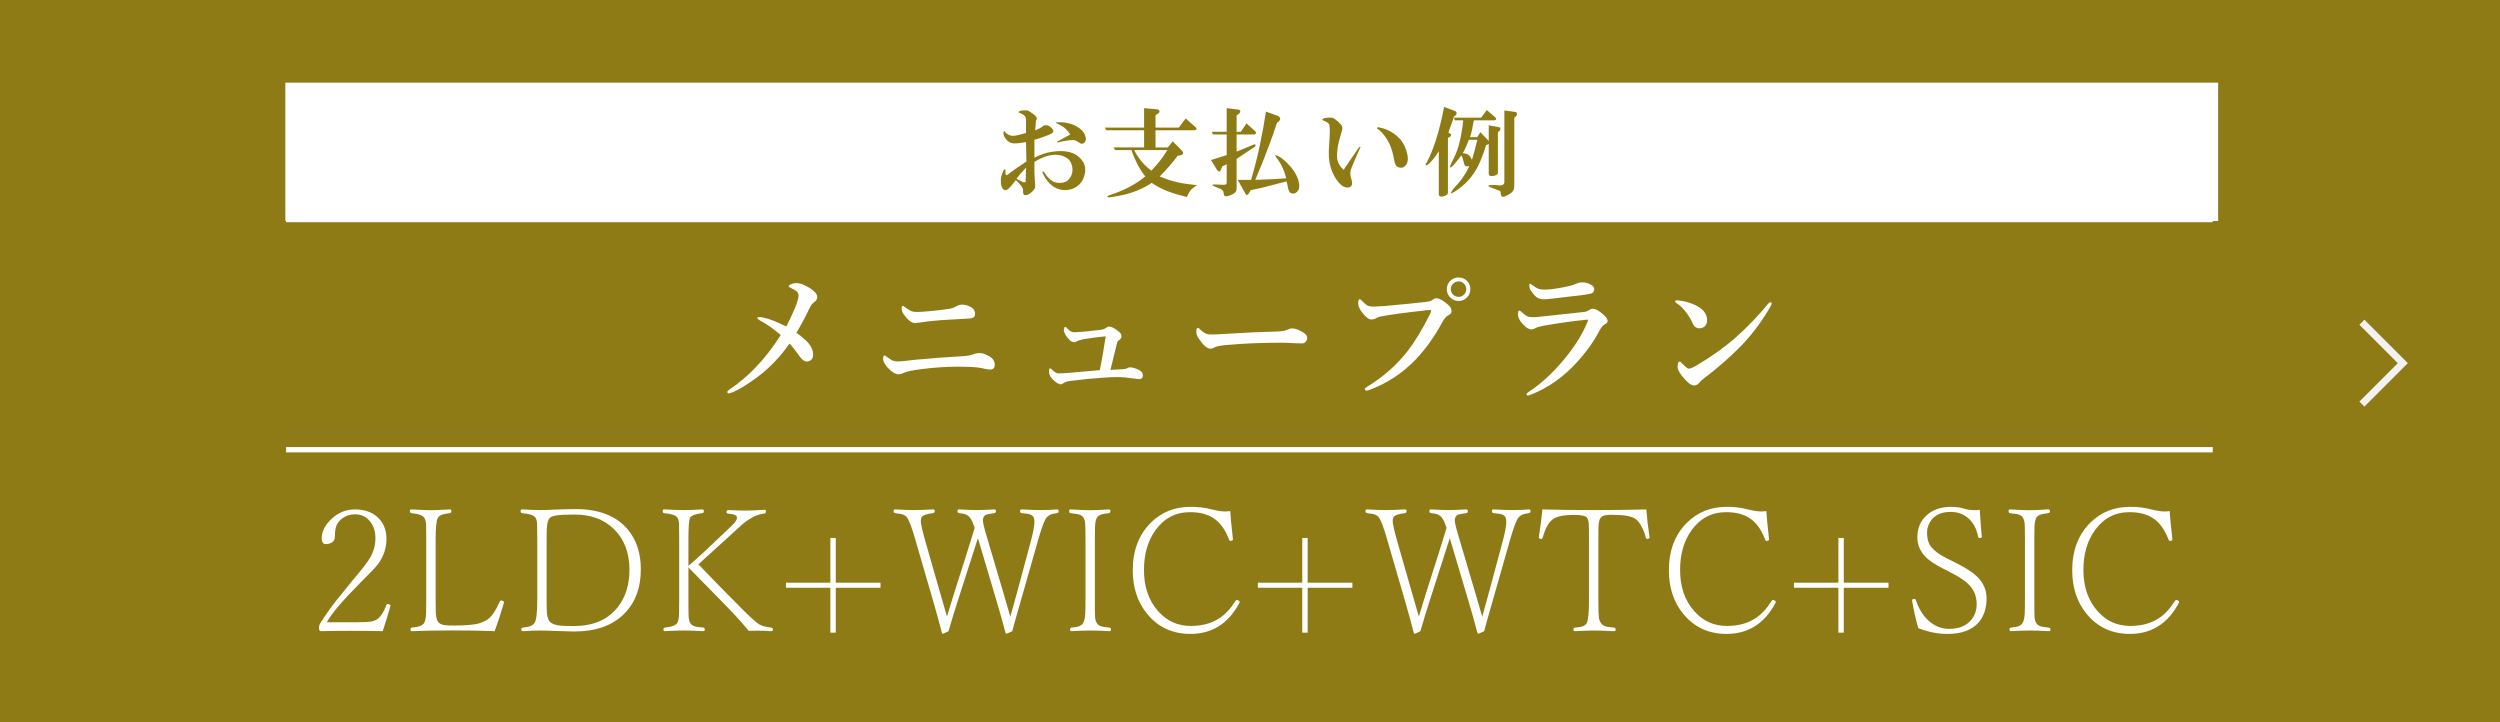 <?xml version="1.0" encoding="UTF-8"?>
<svg id="_レイヤー_2" data-name="レイヤー 2" xmlns="http://www.w3.org/2000/svg" width="353" height="102" viewBox="0 0 353 102">
  <defs>
    <style>
      .cls-1 {
        fill: #fff;
      }

      .cls-2 {
        fill: #8f7b15;
      }

      .cls-3 {
        fill: #f2f2f2;
      }
    </style>
  </defs>
  <g id="b">
    <g>
      <rect class="cls-2" width="353" height="102"/>
      <path class="cls-1" d="M111.02,46.108c.664-1.302,1.162-2.405,1.494-3.311,.163-.462,.244-.817,.244-1.064,0-.293-.14-.527-.42-.703-.299-.183-.537-.312-.713-.391-.176-.065-.264-.14-.264-.225,0-.105,.13-.205,.391-.303,.228-.091,.462-.137,.703-.137,.541,0,1.188,.247,1.943,.742,.664,.436,.996,.843,.996,1.221,0,.293-.14,.53-.42,.713-.26,.169-.508,.505-.742,1.006-.475,1.023-1.068,2.132-1.777,3.33,.716,.501,1.292,1.003,1.729,1.504,.423,.54,.635,1.061,.635,1.562,0,.306-.088,.554-.264,.742-.163,.169-.374,.254-.635,.254-.326,0-.667-.247-1.025-.742-.488-.71-.96-1.309-1.416-1.797-1.309,1.875-2.822,3.454-4.541,4.736-1.426,1.055-2.598,1.77-3.516,2.148-.267,.104-.443,.156-.527,.156-.13,0-.195-.066-.195-.195,0-.098,.059-.185,.176-.264,1.4-.938,2.669-2.005,3.809-3.203,1.269-1.315,2.455-2.842,3.555-4.58-1.016-.872-1.996-1.56-2.94-2.061-.241-.137-.361-.251-.361-.342s.107-.137,.322-.137c.104,0,.335,.039,.693,.117,.658,.13,1.68,.537,3.066,1.221l-0,.003Z"/>
      <path class="cls-1" d="M127.56,52.671c-.26,.117-.482,.176-.664,.176-.475,0-1.022-.345-1.641-1.035-.371-.43-.557-.817-.557-1.162,0-.306,.065-.459,.195-.459,.052,0,.192,.088,.42,.264,.332,.247,.596,.407,.791,.479,.176,.065,.4,.098,.674,.098,.221,0,.602-.029,1.143-.088,.677-.078,1.09-.124,1.24-.137,2.24-.215,4.42-.381,6.543-.498,.794-.039,1.348-.124,1.66-.254,.299-.137,.619-.205,.957-.205,.371,0,.804,.14,1.299,.42,.56,.306,.84,.72,.84,1.24,0,.442-.215,.664-.645,.664-.182,0-.348-.013-.498-.039-.521-.124-.928-.205-1.221-.244-.677-.078-1.637-.117-2.881-.117-1.627,0-3.366,.12-5.215,.361-1.191,.149-2.005,.329-2.441,.537l.001-.001Zm7.5-9.443c.267-.144,.534-.215,.801-.215,.475,0,.934,.147,1.377,.439,.293,.195,.439,.501,.439,.918,0,.371-.273,.573-.82,.605-2.637,.149-3.984,.228-4.043,.234-1.256,.105-2.262,.218-3.018,.342-.026,0-.13,.017-.312,.049-.117,.02-.192,.029-.225,.029-.501,0-1.041-.4-1.621-1.201-.215-.293-.322-.586-.322-.879,0-.241,.055-.361,.166-.361,.059,0,.15,.052,.274,.156,.15,.124,.332,.251,.547,.381,.228,.149,.436,.244,.625,.283,.137,.026,.368,.039,.693,.039,.332,0,1.032-.052,2.1-.156,.846-.078,1.68-.185,2.5-.322,.254-.046,.534-.159,.84-.342l-.001,.001Z"/>
      <path class="cls-1" d="M156.797,52.231l1.738-.098c.319-.019,.541-.075,.664-.166,.111-.066,.244-.098,.4-.098,.143,0,.358,.042,.645,.127,.267,.085,.479,.176,.635,.273,.332,.188,.498,.43,.498,.723,0,.358-.179,.537-.537,.537-.091,0-.384-.032-.879-.098-.781-.124-1.51-.185-2.188-.185-.631,0-1.283,.026-1.953,.078-1.426,.091-2.946,.241-4.561,.449-.462,.046-.797,.137-1.006,.273-.208,.149-.368,.225-.478,.225-.241,0-.573-.189-.996-.566-.443-.41-.664-.817-.664-1.221,0-.319,.059-.479,.176-.479,.045,0,.121,.052,.225,.156,.352,.378,.67,.566,.957,.566,.228,0,.543-.013,.947-.039,2.279-.208,3.903-.349,4.873-.42,.234-1.113,.514-2.705,.84-4.775-1.217,.104-2.344,.257-3.379,.459-.306,.059-.518,.127-.635,.205-.176,.104-.309,.156-.4,.156-.241,0-.449-.081-.625-.244-.248-.227-.462-.491-.645-.791-.156-.261-.234-.466-.234-.615,0-.332,.075-.498,.225-.498,.052,0,.123,.056,.215,.166,.345,.391,.67,.586,.977,.586,.247,0,.889-.046,1.924-.137,.918-.091,1.579-.166,1.982-.225,.26-.046,.462-.127,.606-.244,.176-.137,.322-.205,.439-.205,.358,0,.824,.241,1.396,.723,.254,.188,.381,.413,.381,.674,0,.195-.127,.378-.381,.547-.137,.091-.225,.231-.264,.42-.501,2.077-.807,3.33-.918,3.76v.001Z"/>
      <path class="cls-1" d="M184.578,47.69c0,.222-.072,.413-.215,.576-.137,.149-.306,.225-.508,.225-.195,0-.615-.013-1.26-.039-.566-.039-1.133-.059-1.699-.059-2.754,0-5.248,.101-7.48,.303-1.061,.085-1.722,.212-1.982,.381-.15,.104-.329,.156-.537,.156-.436,0-.97-.459-1.602-1.377-.254-.358-.381-.72-.381-1.084,0-.319,.082-.479,.244-.479,.052,0,.137,.059,.254,.176,.358,.352,.677,.576,.957,.674,.169,.059,.41,.088,.723,.088,.417,0,1.117-.032,2.1-.098,2.669-.169,5.033-.276,7.09-.322,.723-.02,1.24-.114,1.553-.283,.215-.104,.404-.156,.566-.156,.293,0,.592,.065,.898,.195,.853,.364,1.279,.739,1.279,1.123h-0Z"/>
      <path class="cls-1" d="M201.031,43.853c-2.708,.3-4.746,.579-6.113,.84-.254,.052-.488,.147-.703,.283-.15,.091-.345,.137-.586,.137-.338,0-.736-.286-1.191-.859-.443-.54-.664-1.009-.664-1.406s.075-.596,.225-.596c.065,0,.176,.081,.332,.244,.299,.325,.56,.54,.781,.645,.215,.104,.472,.156,.772,.156,.065,0,.13-.003,.195-.01,.638-.02,1.129-.046,1.475-.078,2.76-.254,4.688-.446,5.781-.576,.417-.046,.716-.137,.898-.273,.208-.163,.384-.244,.527-.244,.332-.02,.765,.173,1.299,.576,.377,.286,.625,.524,.742,.713,.104,.163,.156,.352,.156,.566,0,.208-.14,.384-.42,.527-.319,.149-.605,.469-.859,.957-1.12,2.07-2.386,3.845-3.799,5.322-1.875,1.953-4.079,3.392-6.611,4.316-.117,.039-.215,.059-.293,.059-.176,0-.264-.075-.264-.225,0-.071,.108-.176,.322-.312,2.259-1.38,4.147-3.034,5.664-4.961,1.074-1.394,2.113-3.093,3.115-5.098,.176-.325,.264-.554,.264-.684,0-.066-.068-.098-.205-.098-.169,0-.449,.026-.84,.078l-0,.001Zm4.922-4.678c.495,0,.905,.179,1.231,.537,.287,.312,.43,.686,.43,1.123,0,.495-.182,.905-.547,1.23-.312,.286-.684,.43-1.113,.43-.495,0-.905-.183-1.23-.547-.287-.312-.43-.684-.43-1.113,0-.501,.182-.915,.547-1.24,.312-.28,.684-.42,1.113-.42h-.001Zm0,.557c-.326,0-.599,.124-.82,.371-.189,.208-.283,.452-.283,.732,0,.312,.124,.579,.371,.801,.208,.189,.453,.283,.732,.283,.312,0,.58-.12,.801-.361,.189-.208,.283-.449,.283-.723,0-.319-.121-.593-.361-.82-.208-.188-.449-.283-.723-.283h0Z"/>
      <path class="cls-1" d="M216.459,44.79c.28,0,.885-.052,1.816-.156,.404-.052,1.198-.14,2.383-.264,1.178-.124,2.184-.231,3.018-.322,.221-.013,.456-.104,.703-.273,.195-.124,.387-.185,.576-.185,.358,0,.879,.312,1.562,.938,.319,.293,.479,.566,.479,.82,0,.169-.14,.322-.42,.459-.241,.124-.482,.413-.723,.869-.794,1.511-1.833,2.976-3.115,4.394-1.901,2.109-4.086,3.659-6.553,4.649-.215,.078-.365,.117-.449,.117-.13,0-.195-.065-.195-.195,0-.032,.094-.127,.283-.283,1.992-1.296,3.916-3.145,5.771-5.547,1.074-1.399,1.908-2.8,2.5-4.199,.091-.222,.137-.361,.137-.42,0-.039-.045-.059-.137-.059-.084,0-.192,.013-.322,.039-1.491,.137-3.395,.403-5.713,.801-.592,.104-.993,.218-1.201,.342-.241,.13-.456,.195-.645,.195-.306,0-.67-.212-1.094-.635-.521-.54-.781-1.028-.781-1.465,0-.371,.065-.557,.195-.557,.052,0,.153,.065,.303,.195,.338,.312,.599,.511,.781,.596,.215,.098,.495,.146,.84,.146h.001Zm1.699-3.896c.215,0,.576-.026,1.084-.078,.84-.117,1.654-.267,2.441-.449,.163-.039,.462-.144,.898-.312,.287-.124,.547-.185,.781-.185,.469,0,.889,.107,1.26,.322,.319,.183,.479,.374,.479,.576,0,.364-.133,.586-.4,.664-.248,.071-.654,.146-1.221,.225-.416,.059-1.943,.237-4.58,.537-.397,.039-.716,.059-.957,.059-.378,0-.697-.095-.957-.283-.228-.156-.482-.436-.762-.84-.189-.247-.283-.53-.283-.85,0-.149,.039-.225,.117-.225,.033,0,.107,.046,.225,.137,.41,.312,.729,.508,.957,.586,.215,.078,.521,.117,.918,.117l-0-.001Z"/>
      <path class="cls-1" d="M236.672,42.769c-.091-.052-.137-.12-.137-.205,0-.105,.065-.156,.195-.156,.124,0,.251,.007,.381,.02,.938,.117,1.787,.384,2.549,.801,.918,.501,1.377,1.169,1.377,2.002,0,.358-.117,.645-.352,.859-.202,.176-.446,.264-.732,.264-.449,0-.775-.247-.976-.742-.195-.462-.475-.94-.84-1.436-.495-.657-.983-1.126-1.465-1.406l-0-.001Zm1.768,9.287c.215,0,.553-.134,1.016-.4,2.07-1.218,3.919-2.526,5.547-3.926,1.732-1.55,3.297-3.177,4.697-4.883,.098-.117,.182-.176,.254-.176,.137,0,.205,.059,.205,.176,0,.091-.039,.205-.117,.342-1.198,2.103-2.584,3.972-4.16,5.605-1.634,1.667-3.415,3.226-5.342,4.678-.202,.144-.374,.303-.518,.478-.241,.319-.508,.479-.801,.479-.345,0-.752-.254-1.221-.762-.748-.794-1.123-1.413-1.123-1.855,0-.508,.107-.762,.322-.762,.059,0,.163,.088,.312,.264,.475,.495,.785,.742,.928,.742h.001Z"/>
      <path class="cls-1" d="M54.041,89.12c-1.023-.031-2.52-.047-4.488-.047-1.82,0-3.226,.016-4.219,.047-.195,0-.293-.145-.293-.434,0-.25,.055-.469,.164-.656,.688-1.086,1.406-2.113,2.156-3.082,.336-.438,1.121-1.41,2.356-2.918,1.344-1.57,2.195-2.672,2.555-3.305,.492-.859,.738-1.766,.738-2.719,0-1.016-.281-1.844-.844-2.484-.523-.602-1.211-.902-2.062-.902-.633,0-1.195,.172-1.688,.516-.359,.25-.637,.551-.832,.902-.203,.391-.305,.984-.305,1.781,0,.352-.156,.621-.469,.809-.226,.133-.496,.199-.809,.199-.383,0-.574-.281-.574-.844,0-.969,.484-1.895,1.453-2.777,.93-.852,2.004-1.277,3.223-1.277,1.477,0,2.621,.441,3.434,1.324,.688,.742,1.031,1.684,1.031,2.824,0,1.344-.41,2.551-1.23,3.621-.281,.367-1.16,1.289-2.637,2.766-2.367,2.375-3.887,4.176-4.559,5.402h4.031c1.109,0,1.875-.039,2.297-.117,.328-.062,.606-.176,.832-.34,.492-.375,.906-1.024,1.242-1.945,.031-.117,.098-.176,.199-.176,.039,0,.094,.012,.164,.035,.156,.047,.234,.109,.234,.188,0,.024-.008,.055-.024,.094-.359,1.281-.719,2.453-1.078,3.516l.002-.001Z"/>
      <path class="cls-1" d="M69.843,89.12c-1.797-.07-3.774-.105-5.93-.105s-4.07,.035-5.766,.105c-.125,0-.188-.078-.188-.234,0-.18,.062-.269,.188-.269,.953-.07,1.535-.293,1.746-.668,.148-.25,.238-.676,.27-1.277,.016-.266,.023-.922,.023-1.969v-8.473c0-1.266-.008-2.012-.023-2.238-.031-.344-.102-.613-.211-.809-.203-.391-.832-.633-1.887-.727-.125-.023-.188-.113-.188-.27,0-.172,.062-.258,.188-.258,1.406,.078,2.312,.117,2.719,.117,.523,0,1.43-.039,2.719-.117,.156,0,.234,.086,.234,.258,0,.156-.078,.246-.234,.27-.531,.07-.891,.141-1.078,.211-.297,.102-.504,.266-.621,.492-.195,.344-.293,1.367-.293,3.07v8.473c0,1.023,.008,1.652,.024,1.887,.039,.531,.129,.91,.269,1.137,.18,.305,.512,.488,.996,.551,.211,.031,.668,.047,1.371,.047,1.438,0,2.519-.082,3.246-.246,.492-.117,.949-.309,1.371-.574,.617-.406,1.207-1.262,1.77-2.566,.055-.102,.117-.152,.188-.152,.039,0,.09,.012,.152,.035,.172,.047,.258,.117,.258,.211,0,.031-.004,.066-.012,.105-.367,1.289-.801,2.617-1.301,3.984v-.001Z"/>
      <path class="cls-1" d="M81.262,71.882c3.297,0,5.754,.957,7.371,2.871,1.234,1.477,1.852,3.352,1.852,5.625,0,2.672-.816,4.801-2.449,6.387-1.656,1.602-3.976,2.402-6.961,2.402-.117,0-.949-.023-2.496-.07-.062,0-.476-.016-1.242-.047-.422-.016-.762-.023-1.02-.023-.625,0-1.461,.031-2.508,.094-.141,0-.211-.078-.211-.234s.07-.246,.211-.269c.891-.062,1.453-.293,1.688-.691,.242-.398,.363-1.473,.363-3.223v-8.473c0-1.344-.008-2.125-.024-2.344-.023-.305-.098-.566-.223-.785-.172-.328-.805-.543-1.899-.645-.141-.016-.211-.105-.211-.27,0-.172,.078-.258,.234-.258,1.109,.062,1.938,.094,2.484,.094,.609,0,1.352-.023,2.227-.07,1.047-.047,1.984-.07,2.812-.07l.002-.001Zm-4.078,4.348v8.473c0,1.039,.016,1.688,.047,1.945,.047,.461,.168,.82,.363,1.078,.242,.32,.731,.523,1.465,.609,.359,.039,1.016,.059,1.969,.059,2.781,0,4.867-.914,6.258-2.742,1.062-1.391,1.594-3.125,1.594-5.203,0-2.43-.758-4.367-2.273-5.812-1.383-1.32-3.188-1.98-5.414-1.98-1.242,0-2.109,.039-2.602,.117-.547,.086-.894,.238-1.043,.457-.172,.25-.281,.66-.328,1.23-.023,.32-.035,.91-.035,1.77l-.001-.001Z"/>
      <path class="cls-1" d="M97.205,80.12v4.582c0,1.383,.012,2.223,.035,2.52,.031,.305,.109,.562,.234,.773,.133,.234,.395,.398,.785,.492,.188,.039,.535,.082,1.043,.129,.141,.023,.211,.113,.211,.269s-.07,.234-.211,.234c-1.211-.062-2.117-.094-2.719-.094-.688,0-1.586,.031-2.695,.094-.141,0-.211-.078-.211-.234s.07-.246,.211-.269c.961-.094,1.547-.316,1.758-.668,.133-.25,.211-.676,.234-1.277,.016-.266,.023-.922,.023-1.969v-8.473c0-1.336-.008-2.117-.023-2.344-.024-.297-.098-.559-.223-.785-.188-.336-.82-.551-1.898-.645-.125-.023-.188-.121-.188-.293,0-.156,.062-.234,.188-.234,1.164,.062,2.101,.094,2.812,.094,.656,0,1.523-.031,2.601-.094,.141,0,.211,.086,.211,.258,0,.156-.07,.246-.211,.27-.945,.102-1.523,.316-1.734,.645-.156,.281-.234,1.324-.234,3.129v3.668c.461-.375,1.207-1.039,2.238-1.992l2.59-2.449c.898-.844,1.438-1.367,1.617-1.57,.273-.312,.41-.57,.41-.773,0-.047-.004-.09-.012-.129-.047-.242-.457-.395-1.23-.457-.156-.024-.234-.102-.234-.234,0-.18,.078-.27,.234-.27,.078,0,.52,.016,1.324,.047,.438,.016,.82,.024,1.148,.024,.734,0,1.617-.039,2.649-.117,.141,0,.211,.082,.211,.246s-.07,.258-.211,.281c-.734,.086-1.399,.328-1.992,.727-.359,.188-.805,.52-1.336,.996-.156,.141-.445,.402-.867,.785-.336,.312-.613,.566-.832,.762l-2.273,2.062c-.305,.281-.727,.664-1.266,1.148-.344,.32-.594,.555-.75,.703,1.562,1.641,3.57,3.695,6.024,6.164,1.297,1.297,2.16,2.074,2.59,2.332,.406,.219,.961,.363,1.664,.434,.156,.023,.234,.113,.234,.269s-.082,.234-.246,.234c-.75-.047-1.332-.07-1.746-.07-.609,0-1.082,.008-1.418,.023-.812-.976-1.562-1.824-2.25-2.543-1.414-1.469-3.504-3.605-6.269-6.41v-.001Z"/>
      <path class="cls-1" d="M117.249,75.96h.762v6.316h6.316v.715h-6.316v6.34h-.762v-6.34h-6.269v-.715h6.269v-6.316Z"/>
      <path class="cls-1" d="M142.661,87.081c.328-1.18,.649-2.34,.961-3.48l1.969-7.324c.312-1.18,.469-2.051,.469-2.613,0-.273-.035-.477-.106-.609-.117-.227-.344-.383-.68-.469-.188-.047-.531-.09-1.031-.129-.141-.023-.211-.113-.211-.27,0-.172,.07-.258,.211-.258,1.133,.062,2.07,.094,2.812,.094,.766,0,1.504-.031,2.215-.094,.141,0,.211,.086,.211,.258,0,.156-.078,.246-.234,.27-.422,.055-.725,.121-.908,.199-.184,.078-.373,.219-.568,.422-.297,.375-.695,1.441-1.195,3.199l-2.449,8.59c-.672,2.328-1.07,3.746-1.195,4.254-.5,.242-.781,.363-.844,.363-.055,0-.094-.055-.117-.164-.375-1.445-.809-2.984-1.301-4.617l-1.922-6.48c-.359-1.234-.582-1.98-.668-2.238-.07,.203-.344,1.059-.82,2.566l-2.039,6.34c-.438,1.344-.867,2.754-1.289,4.23-.484,.242-.75,.363-.797,.363-.07,0-.117-.047-.141-.141-.399-1.547-.824-3.094-1.277-4.641l-2.449-8.426c-.531-1.859-.953-2.957-1.266-3.293-.195-.203-.434-.336-.715-.398-.101-.023-.402-.066-.902-.129-.141-.023-.211-.113-.211-.27,0-.172,.07-.258,.211-.258,1.109,.062,1.953,.094,2.531,.094,.844,0,1.789-.031,2.836-.094,.156,0,.234,.086,.234,.258,0,.156-.078,.246-.234,.27-.961,.102-1.516,.316-1.664,.645-.047,.125-.07,.277-.07,.457,0,.391,.199,1.297,.598,2.719l2.086,7.277c.633,2.188,.969,3.355,1.008,3.504l1.031-3.363,1.805-5.672c.078-.25,.285-.918,.621-2.004,.18-.594,.332-1.086,.457-1.477-.242-.734-.473-1.23-.691-1.488-.211-.227-.434-.379-.668-.457-.172-.055-.457-.102-.856-.141-.141-.023-.211-.113-.211-.27,0-.172,.07-.258,.211-.258,1.07,.062,1.902,.094,2.496,.094,.633,0,1.469-.031,2.508-.094,.141,0,.211,.086,.211,.258,0,.164-.07,.254-.211,.27-.648,.086-1.043,.158-1.184,.217s-.262,.186-.363,.381c-.055,.125-.082,.273-.082,.445,0,.328,.231,1.246,.691,2.754l2.156,7.301c.539,1.797,.883,2.973,1.031,3.527h-.001Z"/>
      <path class="cls-1" d="M151.302,88.616c.5-.047,.84-.106,1.02-.176,.281-.094,.484-.25,.609-.469,.164-.258,.266-.688,.305-1.289,.023-.344,.035-1.004,.035-1.98v-8.496c0-1.281-.016-2.062-.047-2.344-.031-.289-.113-.551-.246-.785-.141-.227-.402-.387-.785-.48-.125-.024-.473-.07-1.043-.141-.125-.023-.188-.113-.188-.27,0-.172,.062-.258,.188-.258,1.328,.078,2.242,.117,2.742,.117,.57,0,1.457-.039,2.66-.117,.164,0,.246,.086,.246,.258,0,.156-.078,.246-.234,.27-.547,.07-.891,.129-1.031,.176-.281,.094-.496,.242-.644,.445-.149,.25-.238,.68-.27,1.289-.016,.266-.024,.879-.024,1.84v8.496c0,1.375,.012,2.207,.035,2.496,.031,.305,.109,.562,.234,.774,.141,.242,.395,.41,.762,.504,.188,.047,.523,.094,1.008,.141,.164,.023,.246,.113,.246,.269s-.078,.234-.234,.234c-1.109-.062-2.023-.094-2.742-.094-.688,0-1.555,.031-2.602,.094-.141,0-.211-.078-.211-.234s.07-.246,.211-.269l0-.001Z"/>
      <path class="cls-1" d="M173.702,72.163c.062,.883,.188,2.172,.375,3.867,.008,.039,.012,.078,.012,.117,0,.109-.066,.184-.199,.223-.047,.008-.09,.012-.129,.012-.101,0-.18-.078-.234-.234-.5-1.305-1.172-2.262-2.016-2.871-.875-.641-2.035-.961-3.48-.961-2.024,0-3.649,.848-4.875,2.543-1.086,1.5-1.629,3.375-1.629,5.625,0,2.406,.688,4.367,2.062,5.883,1.219,1.344,2.734,2.016,4.547,2.016,1.578,0,2.914-.355,4.008-1.066,.851-.555,1.609-1.359,2.273-2.414,.07-.125,.148-.188,.234-.188,.055,0,.121,.02,.199,.059,.125,.062,.188,.137,.188,.223,0,.062-.031,.141-.094,.234-1.547,2.852-3.832,4.277-6.855,4.277-2.539,0-4.582-.949-6.129-2.848-1.344-1.649-2.016-3.691-2.016-6.129,0-2.797,.855-5.043,2.566-6.738,1.5-1.484,3.371-2.227,5.613-2.227,1.024,0,1.953,.106,2.789,.316,.898,.227,1.578,.34,2.039,.34,.242,0,.492-.02,.75-.059h.001Z"/>
      <path class="cls-1" d="M183.879,75.96h.762v6.316h6.316v.715h-6.316v6.34h-.762v-6.34h-6.269v-.715h6.269v-6.316Z"/>
      <path class="cls-1" d="M209.291,87.081c.328-1.18,.649-2.34,.961-3.48l1.969-7.324c.312-1.18,.469-2.051,.469-2.613,0-.273-.035-.477-.106-.609-.117-.227-.344-.383-.68-.469-.188-.047-.531-.09-1.031-.129-.141-.023-.211-.113-.211-.27,0-.172,.07-.258,.211-.258,1.133,.062,2.07,.094,2.812,.094,.766,0,1.504-.031,2.215-.094,.141,0,.211,.086,.211,.258,0,.156-.078,.246-.234,.27-.422,.055-.725,.121-.908,.199-.184,.078-.373,.219-.568,.422-.297,.375-.695,1.441-1.195,3.199l-2.449,8.59c-.672,2.328-1.07,3.746-1.195,4.254-.5,.242-.781,.363-.844,.363-.055,0-.094-.055-.117-.164-.375-1.445-.809-2.984-1.301-4.617l-1.922-6.48c-.359-1.234-.582-1.98-.668-2.238-.07,.203-.344,1.059-.82,2.566l-2.039,6.34c-.438,1.344-.867,2.754-1.289,4.23-.484,.242-.75,.363-.797,.363-.07,0-.117-.047-.141-.141-.398-1.547-.824-3.094-1.277-4.641l-2.449-8.426c-.531-1.859-.953-2.957-1.266-3.293-.195-.203-.434-.336-.715-.398-.101-.023-.402-.066-.902-.129-.141-.023-.211-.113-.211-.27,0-.172,.07-.258,.211-.258,1.109,.062,1.953,.094,2.531,.094,.844,0,1.789-.031,2.836-.094,.156,0,.234,.086,.234,.258,0,.156-.078,.246-.234,.27-.961,.102-1.516,.316-1.664,.645-.047,.125-.07,.277-.07,.457,0,.391,.199,1.297,.598,2.719l2.086,7.277c.633,2.188,.969,3.355,1.008,3.504l1.031-3.363,1.805-5.672c.078-.25,.285-.918,.621-2.004,.18-.594,.332-1.086,.457-1.477-.242-.734-.473-1.23-.691-1.488-.211-.227-.434-.379-.668-.457-.172-.055-.457-.102-.855-.141-.141-.023-.211-.113-.211-.27,0-.172,.07-.258,.211-.258,1.07,.062,1.902,.094,2.496,.094,.633,0,1.469-.031,2.508-.094,.141,0,.211,.086,.211,.258,0,.164-.07,.254-.211,.27-.648,.086-1.043,.158-1.184,.217s-.262,.186-.363,.381c-.055,.125-.082,.273-.082,.445,0,.328,.23,1.246,.691,2.754l2.156,7.301c.539,1.797,.883,2.973,1.031,3.527h-.002Z"/>
      <path class="cls-1" d="M232.464,71.929c.094,1.289,.242,2.578,.445,3.867,.008,.039,.012,.07,.012,.094,0,.094-.074,.16-.223,.199-.055,.008-.098,.012-.129,.012-.086,0-.148-.062-.188-.188-.109-.516-.309-1.039-.598-1.57-.274-.516-.555-.871-.844-1.066-.539-.383-1.547-.574-3.023-.574l-.562-.012c-.719,0-1.176,.152-1.371,.457-.156,.211-.25,.629-.281,1.254-.008,.18-.012,.789-.012,1.828v8.473c0,1.305,.023,2.137,.07,2.496,.039,.281,.137,.539,.293,.774,.148,.242,.406,.41,.773,.504,.211,.055,.566,.102,1.066,.141,.164,.023,.246,.113,.246,.269s-.078,.234-.234,.234c-1.367-.062-2.312-.094-2.836-.094-.539,0-1.43,.031-2.672,.094-.156,0-.234-.078-.234-.234s.078-.246,.234-.269c.508-.047,.867-.106,1.078-.176,.266-.101,.457-.258,.574-.469,.211-.383,.316-1.473,.316-3.27v-8.473c0-1.273-.012-2.055-.035-2.344-.031-.32-.109-.578-.234-.773-.172-.273-.793-.41-1.863-.41-1.477,0-2.477,.215-3,.645-.562,.391-1.035,1.254-1.418,2.59-.039,.109-.105,.164-.199,.164-.039,0-.086-.008-.141-.023-.133-.031-.199-.09-.199-.176,0-.016,.004-.043,.012-.082,.219-1.414,.387-2.711,.504-3.891,2.273,.062,4.699,.094,7.277,.094,2.672,0,5.137-.031,7.395-.094l.001-.001Z"/>
      <path class="cls-1" d="M249.402,72.163c.062,.883,.188,2.172,.375,3.867,.008,.039,.012,.078,.012,.117,0,.109-.066,.184-.199,.223-.047,.008-.09,.012-.129,.012-.101,0-.18-.078-.234-.234-.5-1.305-1.172-2.262-2.016-2.871-.875-.641-2.035-.961-3.48-.961-2.023,0-3.648,.848-4.875,2.543-1.086,1.5-1.629,3.375-1.629,5.625,0,2.406,.688,4.367,2.062,5.883,1.219,1.344,2.734,2.016,4.547,2.016,1.578,0,2.914-.355,4.008-1.066,.852-.555,1.609-1.359,2.273-2.414,.07-.125,.148-.188,.234-.188,.055,0,.121,.02,.199,.059,.125,.062,.188,.137,.188,.223,0,.062-.031,.141-.094,.234-1.547,2.852-3.832,4.277-6.855,4.277-2.539,0-4.582-.949-6.129-2.848-1.344-1.649-2.016-3.691-2.016-6.129,0-2.797,.855-5.043,2.566-6.738,1.5-1.484,3.371-2.227,5.613-2.227,1.024,0,1.953,.106,2.789,.316,.898,.227,1.578,.34,2.039,.34,.242,0,.492-.02,.75-.059h.001Z"/>
      <path class="cls-1" d="M259.58,75.96h.762v6.316h6.316v.715h-6.316v6.34h-.762v-6.34h-6.27v-.715h6.27v-6.316Z"/>
      <path class="cls-1" d="M279.542,71.976c.07,1.227,.164,2.477,.281,3.75,.008,.031,.012,.051,.012,.059,0,.101-.082,.164-.246,.188h-.059c-.117,0-.188-.059-.211-.176-.242-1.234-.77-2.16-1.582-2.777-.648-.492-1.422-.738-2.32-.738-1.164,0-2.043,.351-2.637,1.055-.453,.539-.68,1.195-.68,1.969,0,.781,.199,1.426,.598,1.934,.43,.547,1.148,1.074,2.156,1.582l1.207,.598c1.453,.727,2.481,1.383,3.082,1.969,.906,.883,1.359,1.91,1.359,3.082,0,1.438-.387,2.59-1.16,3.457-.938,1.055-2.399,1.582-4.383,1.582-1.352,0-2.715-.273-4.09-.82-.328-1.078-.621-2.367-.879-3.867-.008-.023-.012-.047-.012-.07,0-.086,.074-.145,.223-.176,.047-.008,.086-.012,.117-.012,.086,0,.152,.055,.199,.164,.461,1.367,1.144,2.41,2.051,3.129,.789,.625,1.672,.938,2.649,.938,1.383,0,2.422-.422,3.117-1.266,.516-.617,.773-1.355,.773-2.215,0-1.086-.355-1.996-1.066-2.73-.531-.555-1.383-1.129-2.555-1.723l-1.031-.527c-1.242-.625-2.129-1.227-2.66-1.805-.711-.766-1.066-1.66-1.066-2.684,0-1.281,.453-2.324,1.359-3.129,.859-.766,2-1.149,3.422-1.149,.656,0,1.254,.082,1.793,.246,.5,.148,1.027,.223,1.582,.223,.258,0,.476-.02,.656-.059l.001-.002Z"/>
      <path class="cls-1" d="M283.953,88.616c.5-.047,.84-.106,1.02-.176,.281-.094,.484-.25,.609-.469,.164-.258,.266-.688,.305-1.289,.024-.344,.035-1.004,.035-1.98v-8.496c0-1.281-.016-2.062-.047-2.344-.031-.289-.113-.551-.246-.785-.141-.227-.402-.387-.785-.48-.125-.024-.473-.07-1.043-.141-.125-.023-.188-.113-.188-.27,0-.172,.062-.258,.188-.258,1.328,.078,2.242,.117,2.742,.117,.57,0,1.457-.039,2.66-.117,.164,0,.246,.086,.246,.258,0,.156-.078,.246-.234,.27-.547,.07-.891,.129-1.031,.176-.281,.094-.496,.242-.645,.445-.149,.25-.238,.68-.27,1.289-.016,.266-.023,.879-.023,1.84v8.496c0,1.375,.012,2.207,.035,2.496,.031,.305,.109,.562,.234,.774,.141,.242,.395,.41,.762,.504,.188,.047,.524,.094,1.008,.141,.164,.023,.246,.113,.246,.269s-.078,.234-.234,.234c-1.109-.062-2.024-.094-2.742-.094-.688,0-1.555,.031-2.602,.094-.141,0-.211-.078-.211-.234s.07-.246,.211-.269v-.001Z"/>
      <path class="cls-1" d="M306.352,72.163c.062,.883,.188,2.172,.375,3.867,.008,.039,.012,.078,.012,.117,0,.109-.066,.184-.199,.223-.047,.008-.09,.012-.129,.012-.102,0-.18-.078-.234-.234-.5-1.305-1.172-2.262-2.016-2.871-.875-.641-2.035-.961-3.48-.961-2.024,0-3.649,.848-4.875,2.543-1.086,1.5-1.629,3.375-1.629,5.625,0,2.406,.688,4.367,2.062,5.883,1.219,1.344,2.734,2.016,4.547,2.016,1.578,0,2.914-.355,4.008-1.066,.852-.555,1.609-1.359,2.274-2.414,.07-.125,.148-.188,.234-.188,.055,0,.121,.02,.199,.059,.125,.062,.188,.137,.188,.223,0,.062-.031,.141-.094,.234-1.547,2.852-3.832,4.277-6.855,4.277-2.539,0-4.582-.949-6.129-2.848-1.344-1.649-2.016-3.691-2.016-6.129,0-2.797,.856-5.043,2.566-6.738,1.5-1.484,3.371-2.227,5.613-2.227,1.023,0,1.953,.106,2.789,.316,.898,.227,1.578,.34,2.039,.34,.242,0,.492-.02,.75-.059Z"/>
      <rect class="cls-1" x="40.393" y="63.125" width="272.045" height=".75"/>
      <rect class="cls-1" x="40.393" y="30.625" width="272.045" height=".75"/>
      <polygon class="cls-3" points="333.854 57.41 333.146 56.703 338.571 51.278 333.146 45.854 333.854 45.146 339.985 51.278 333.854 57.41"/>
      <g>
        <rect class="cls-1" x="40.29" y="11.67" width="272.913" height="19.532"/>
        <g>
          <path class="cls-2" d="M143.42,25.447l-.592,.754c-.467,.574-.826,.771-1.077,.592-.323-.251-.467-.7-.431-1.346,0-.323,.089-.7,.269-1.131,.108-.358,.233-.484,.377-.377v.431c0,.395,.143,.467,.431,.215,.323-.287,1.166-.879,2.531-1.777l-.054-2.747-.7,.108c-.718,.108-1.203,.108-1.454,0-.575-.287-.916-.7-1.023-1.238-.036-.215,0-.358,.107-.431,.215,.323,.52,.539,.916,.646,.287,.107,1.004-.018,2.154-.377v-1.777c0-.287-.054-.485-.162-.592-.107-.143-.251-.251-.431-.323l-.485-.215c.072-.108,.162-.179,.27-.215,.358-.072,.7-.089,1.023-.054,.179,.072,.484,.269,.916,.592,.323,.251,.448,.467,.377,.646l-.108,.215-.107,1.346c.431-.143,.825-.358,1.185-.646,.466-.179,.896,0,1.292,.538,.215,.288,.036,.539-.539,.754-.61,.251-1.292,.485-2.046,.7v2.531c.825-.431,1.597-.7,2.315-.808,1.687-.287,2.961-.089,3.823,.592,.933,.718,1.239,1.634,.916,2.746-.18,.646-.521,1.149-1.023,1.507-.431,.323-.952,.502-1.562,.539-1.185,.036-2.154-.52-2.908-1.669-.288-.466-.431-.754-.431-.862,.035-.215,.179-.125,.431,.27,.574,.826,1.185,1.238,1.831,1.238,.539,.036,.969-.071,1.292-.323,.323-.287,.539-.646,.646-1.077,.072-.395,.054-.771-.054-1.131-.18-.539-.467-.897-.861-1.077-1.185-.646-2.657-.431-4.416,.646v1.508l.108,1.992c0,.215-.162,.466-.485,.754-.215,.215-.467,.358-.754,.431-.323,.107-.484-.09-.484-.592v-.215c0-.108-.072-.252-.215-.431-.252-.358-.521-.646-.808-.861Zm.108-.215l.916,.484c.071,.037,.197,.037,.377,0l.054-2.046c-.575,.611-1.023,1.131-1.346,1.562Zm7.592-6.246c-.359-.574-.808-1.004-1.346-1.292l-.646-.323c-.108-.072-.036-.108,.215-.108h.539c.646,.036,1.22,.162,1.723,.377,.79,.359,1.31,.808,1.562,1.346,.216,.503,.216,.861,0,1.077-.215,.216-.395,.288-.538,.216-.144-.072-.359-.197-.646-.377-.215-.143-.646-.162-1.292-.054-.288,.036-.736,.126-1.346,.27-.144,0-.144-.054,0-.162l1.777-.969Z"/>
          <path class="cls-2" d="M161.545,18.394h-5.331l-.215-.377h5.546v-2.746l1.831,.162c.431,.107,.466,.323,.108,.646l-.323,.162v1.777h3.285l.969-1.292,1.346,1.185c.287,.252,.25,.413-.108,.485h-5.492v2.423h1.723l.7-.861,1.292,1.292c.287,.323,.25,.538-.108,.646l-.484,.107c-.323,.431-.7,.898-1.131,1.4-.396,.467-.861,.969-1.4,1.507,.718,.323,1.525,.592,2.423,.808,.79,.18,1.741,.323,2.854,.431-.396,.251-.665,.448-.808,.592-.215,.25-.431,.61-.646,1.077-1.042-.251-1.938-.521-2.692-.808-.754-.288-1.508-.682-2.262-1.185-1.257,.825-2.638,1.4-4.146,1.723-1.329,.287-2.028,.377-2.1,.269-.072-.072,.036-.162,.323-.269,2.01-.646,3.679-1.525,5.007-2.639-.467-.61-.844-1.202-1.13-1.777-.359-.718-.628-1.364-.808-1.938h-2.315l-.215-.377h4.308v-2.423Zm-1.4,2.8c.251,.503,.574,1.005,.969,1.508,.323,.431,.808,.897,1.454,1.4,.933-.969,1.687-1.938,2.261-2.908h-4.685Z"/>
          <path class="cls-2" d="M173.208,23.186c-.18,.108-.377,.198-.592,.27l-.215,.484c-.144,.359-.342,.359-.592,0l-.808-1.346c.718-.215,1.454-.448,2.208-.7v-2.908h-1.938l-.162-.377h2.1v-3.338l1.723,.215c.25,.108,.269,.288,.054,.539l-.377,.269v2.315h.592l.808-1.185,1.186,1.077c.25,.252,.214,.413-.109,.485h-2.476v2.423l2.476-1.023c.252,0,.287,.108,.109,.323l-2.585,1.723v4.146c0,.25-.054,.431-.162,.539-.144,.179-.413,.34-.808,.484-.431,.179-.7,.162-.808-.054-.036-.251-.072-.431-.108-.539-.072-.144-.234-.269-.484-.377-.575-.215-.934-.377-1.077-.484,0-.072,.108-.108,.323-.108,.035,0,.466,.019,1.292,.054,.287,0,.431-.089,.431-.269v-2.639Zm3.392,3.662l-.215,.377c-.215,.358-.396,.395-.539,.108l-1.077-1.938h1.885c.502-1.723,.916-3.356,1.238-4.9,.357-1.723,.646-3.302,.861-4.739l1.777,.646c.287,.215,.305,.467,.053,.754l-.268,.161c-.359,1.113-.736,2.19-1.131,3.231-.539,1.472-1.186,3.088-1.939,4.846,1.472-.036,2.925-.108,4.361-.215-.287-1.185-.771-2.189-1.453-3.016-.145-.215-.107-.287,.107-.215,.574,.215,1.238,.754,1.992,1.615,.395,.467,.699,.952,.916,1.454,.287,.682,.357,1.257,.215,1.723-.322,.574-.719,.735-1.186,.484-.143-.107-.25-.323-.322-.646-.072-.395-.145-.718-.215-.969-2.227,.611-3.914,1.023-5.062,1.238Z"/>
          <path class="cls-2" d="M186.701,16.886c.035-.143,.287-.233,.754-.269,.431-.036,.735,0,.915,.107,.108,.073,.287,.215,.539,.431,.25,.251,.412,.413,.484,.484,.143,.215,.179,.467,.107,.754-.323,1.077-.521,1.813-.592,2.208-.108,.754-.145,1.329-.108,1.723,.072,.611,.377,1.167,.916,1.669l1.238-1.831c.431-.646,.735-1.095,.915-1.346,.251-.143,.305-.107,.162,.108l-.97,2.208c-.144,.323-.251,.592-.323,.808-.107,.431-.09,.862,.055,1.292,.107,.323,.143,.592,.107,.808-.107,.359-.377,.502-.808,.431-.467-.071-.935-.448-1.4-1.131-.359-.538-.628-1.112-.808-1.723-.251-.826-.323-1.849-.215-3.069,.107-1.472,.125-2.423,.054-2.854-.036-.25-.342-.484-.916-.7l-.107-.108Zm7.915,1.077c1.221,.215,2.243,.772,3.069,1.669,.395,.431,.7,1.005,.916,1.723,.25,.79,.25,1.4,0,1.831-.359,.539-.809,.646-1.347,.323-.18-.143-.306-.412-.377-.808-.036-.179-.09-.448-.161-.808-.323-1.472-.988-2.656-1.992-3.554-.359-.179-.396-.305-.108-.377Z"/>
          <path class="cls-2" d="M203.155,21.355c-.431,.719-.897,1.311-1.399,1.777-.396,.288-.539,.288-.431,0,.035-.035,.071-.089,.107-.162,.969-1.758,1.795-4.379,2.477-7.861l1.615,.592c.18,.144,.197,.323,.055,.539l-.27,.215c-.252,.754-.521,1.508-.808,2.262l.27,.161c.215,.144,.179,.306-.108,.485l-.215,.107v7.7c0,.179-.072,.305-.216,.377-.251,.143-.484,.215-.7,.215-.251,0-.377-.126-.377-.377v-6.031Zm6.677-.861c-.18,.646-.449,1.4-.808,2.261-.538,1.257-1.238,2.298-2.1,3.123-.79,.718-1.437,1.185-1.938,1.4-.215,.143-.161-.036,.161-.538,1.077-1.112,1.849-2.208,2.315-3.285-.322,.072-.538,.036-.646-.108-.072-.143-.126-.323-.162-.538-.072-.359-.18-.646-.322-.862l-.323,.431c-.431,.575-.772,.969-1.023,1.185-.036,.036-.09,.054-.161,.054-.181,.144-.127-.089,.161-.7,.18-.358,.305-.61,.377-.754,.61-1.256,1.023-2.979,1.238-5.169h-1.185l-.107-.377h3.823l.808-1.077,1.185,1.023c.215,.216,.179,.359-.107,.431h-2.908c-.18,1.042-.359,1.831-.538,2.369h1.022l.431-.7,1.185,1.239v-2.208l1.508,.27c.18,.107,.197,.269,.054,.484l-.269,.215v5.708c0,.251-.234,.413-.7,.484-.396,.036-.593-.071-.593-.323v-4.2l-.377,.162v0Zm-2.423-.754c-.287,.754-.574,1.382-.861,1.884,.358,.037,.61,.108,.754,.216,.216,.144,.395,.395,.538,.753,.287-.969,.539-1.92,.754-2.854h-1.185Zm6.408-3.123v9.531c0,.395-.072,.681-.216,.861-.251,.287-.61,.52-1.077,.7-.431,.215-.646,0-.646-.646-.036-.072-.162-.144-.377-.215-.108-.036-.198-.072-.27-.107-.61-.215-.951-.358-1.023-.431-.072-.071-.054-.125,.055-.161,.466-.036,.879-.036,1.238,0,.573,.107,.879-.036,.915-.431V15.594l1.562,.215c.287,.107,.305,.323,.054,.646l-.215,.162v-0Z"/>
        </g>
      </g>
    </g>
  </g>
</svg>